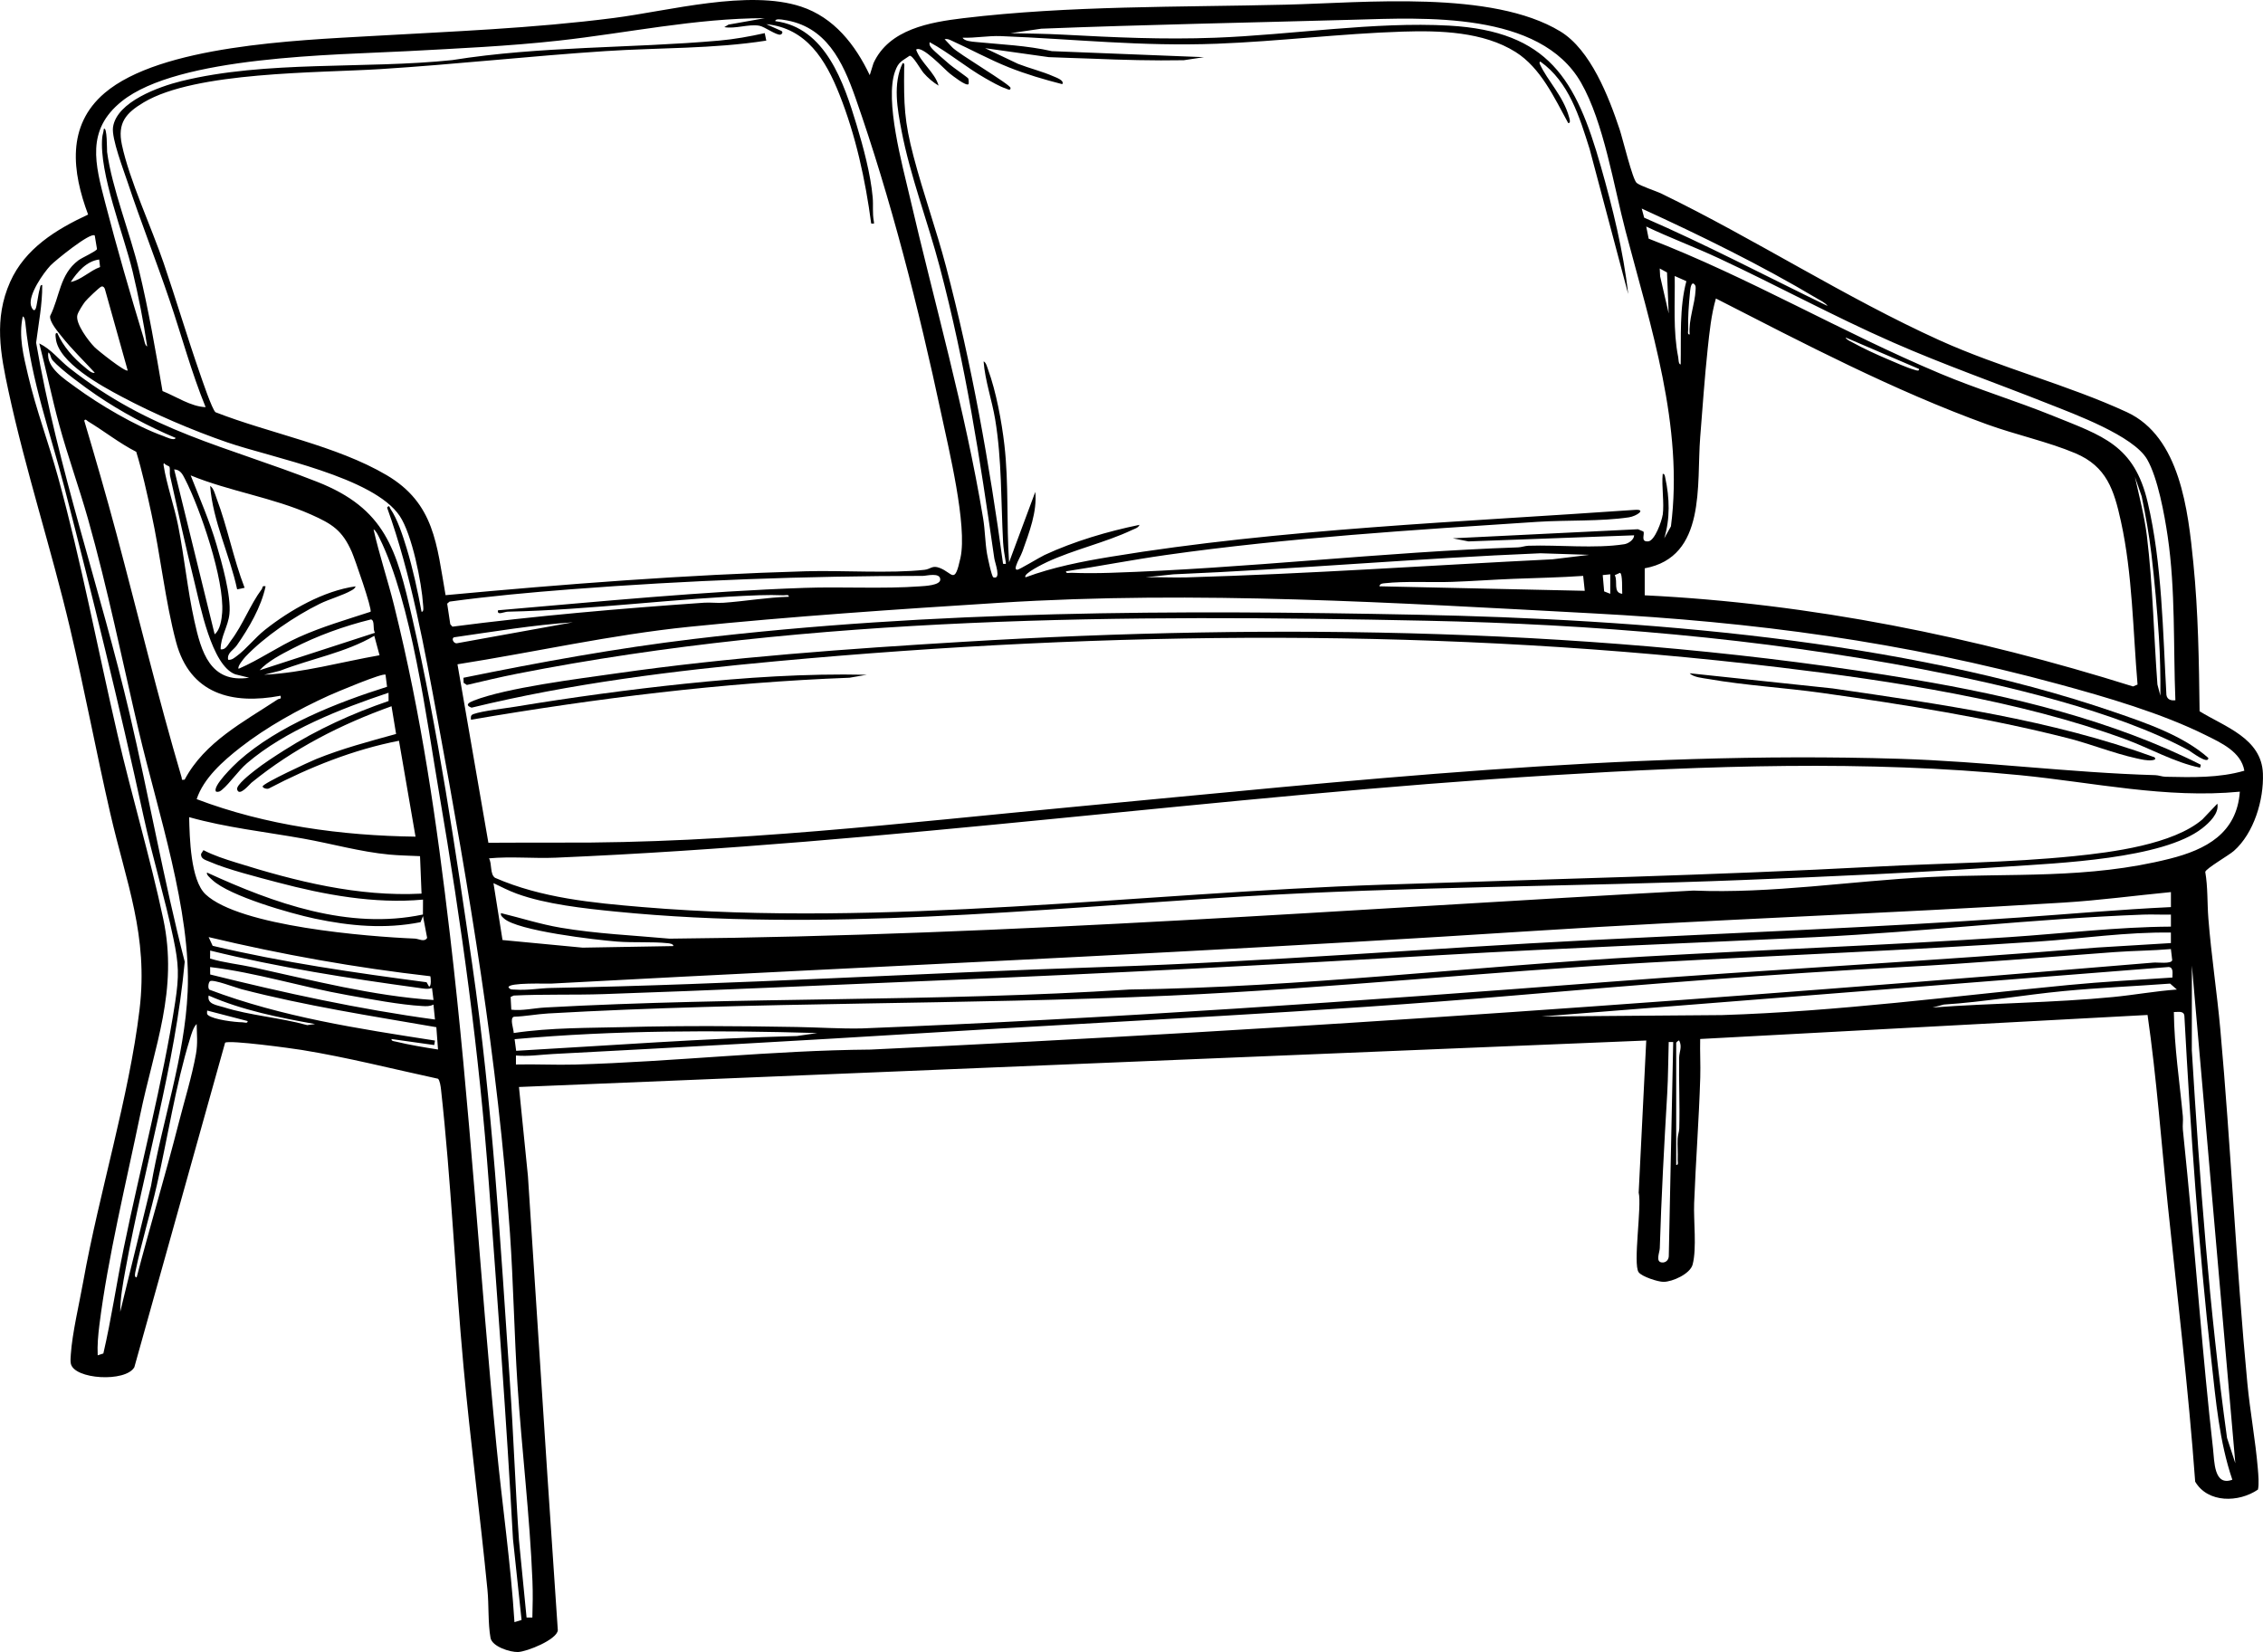 <?xml version="1.0" encoding="UTF-8"?> <svg xmlns="http://www.w3.org/2000/svg" id="a" width="1509.63" height="1102.05" viewBox="0 0 1509.63 1102.05"><path d="M580.2,50.11l2.5-7.98c10.38-22.67,37.58-27.32,59.99-30.01,70.66-8.46,143.93-7.28,215.01-9,52.44-1.27,137.43-9.92,183.16,17.82,20.23,12.27,32.36,43.7,39.59,65.41,1.99,5.97,8.61,33.41,11.34,35.66,2.58,2.12,12.86,5.36,16.75,7.25,62.44,30.35,122.65,69.36,185.28,97.72,40.19,18.2,85.87,29.84,125.03,47.97,35.49,16.43,40.81,65.61,44.32,100.68,3.28,32.77,3.74,65.9,4.16,98.84,16.72,10.34,41.34,17.98,42.24,41.53.67,17.57-5.97,39.82-19.39,51.64-3.37,2.97-18.73,11.78-19.07,14.01,1.78,10.19,1.26,20.71,2.07,30.96,1.93,24.68,5.76,49.47,7.97,74.02,7.08,78.52,10.54,157.5,18.03,235.98,1.81,18.99,5.4,38.03,6.99,57.01.36,4.28.91,10.32.09,14.06-12.76,8.73-33.4,9.13-41.87-5.28-4.49-61.49-11.82-122.55-18.2-183.8-4.43-42.51-7.49-85.31-13.57-127.53l-298.44,16.03c-.22,8.49.3,17.05.05,25.55-.84,27.87-3.01,56.01-4.08,83.92-.46,11.93,1.84,30.11-1.01,40.99-1.61,6.17-13.38,11.54-19.45,11.54-3.68,0-14.45-3.47-16.57-6.42-3.89-5.42,2.23-44.14.03-53.11l5.05-101.46-752,31.01,5.99,59.5,13,200,6.93,102.92c-.67,6.3-20.65,14.29-26.57,14.5-5.23.18-17.27-3.6-18.33-9.45-1.74-9.57-1.05-22.02-2.03-31.97-4.87-49.71-11.41-99.28-15.98-149.02-5.66-61.54-8.21-123.55-15.02-184.98-.19-1.74-.78-5.98-1.99-7.01-30.16-6.51-60.33-14.23-90.81-19.19-6.66-1.08-48.29-6.78-51.22-4.85l-60.54,216.46c-5.76,10.23-40.33,8.21-42.39-2.45-.34-1.74-.13-4.14,0-5.97.91-14.09,5.69-34.17,8.29-48.7,10.6-59.19,30.57-123.12,37.56-181.44,5.94-49.52-8.88-84.51-19.59-131.17-9.39-40.95-17.13-82.35-26.78-123.22-12.44-52.72-29.62-105.14-41.02-157.98-5.44-25.19-9.87-48.41,1.05-72.98,9.95-22.4,30.7-35.04,52.03-45-10.63-28.42-14.54-59.23,10.96-81.01C107.03,30.29,198.48,26.88,246.67,24.11c54.53-3.13,108.49-5.14,162.87-12.13,36.87-4.74,89.64-19.17,124.85-7.57,21.99,7.24,36.19,25.5,45.8,45.7ZM510.18,12.13c-46.23.02-91.73,9.92-137.5,14.98-33.52,3.71-67.3,5.21-100.98,7.02-47.94,2.56-152.8,3.16-190.52,33.48-23.98,19.28-17.69,41.84-10.93,67.95,7.59,29.33,16.61,60.53,25.45,89.55.49,1.63.96,5.43,2.48,6-2.47-16.69-5.75-33.4-9.66-49.82-5.96-25-22.52-65.75-20.32-89.67.17-1.87.98-3.62,1-5.51,2.37-2.4,2.11,14.26,2.24,15.24,3.24,24.13,15.3,54.02,21.26,78.74,6.43,26.67,11.11,53.75,15.71,80.78,9.1,3.63,18.94,10.38,28.76,10.74-9.46-23.13-15.93-47.39-23.95-71.05-8.95-26.42-19.27-52.48-28.06-78.94-2.73-8.22-10.85-29.29-9.77-36.76,2.47-17.08,30.95-27.11,45.36-30.69,56.54-14.01,122.86-7.99,180.92-14.08,58.85-9.42,118.89-7.79,178-13,10.22-.9,20.48-2.77,30.48-4.99l1.04,4.99c-35.48,5.58-71.64,4.65-107.49,7.01-50.09,3.3-99.8,8.84-150,12-41.54,2.61-123.24,1.56-157.81,22.19-11.95,7.13-17.64,13.71-14.59,28.19,4.93,23.45,19.8,55.29,27.91,79.09s15.56,48.87,23.96,73.04c1.51,4.34,8.33,24.66,10.61,26.39,36.17,14.14,80.62,22.22,114.08,41.92,32.1,18.9,33.42,46.35,39.38,80.11,79.98-7.44,160.18-13.65,240.44-15.95,24.17-.69,56.31,1.6,79.04-.96,4.26-.48,5.06-3.23,10.19-1.25,8.76,3.38,9.82,11.5,13.81-6.74,4.68-21.4-7.86-72.83-12.85-96.22-14.78-69.37-33.72-143.98-57.23-210.77-8.49-24.13-19.5-47.87-48.07-51.93-1.11-.16-5.41-.98-5.39.88,33.6,4.34,45.76,41.12,54.26,69.24,4.47,14.78,9.37,32.96,10.72,48.28.5,5.65-.31,10.21.79,16.23.36,1.94-.08,1.2-1.78,1.27-3.88-29.23-10.34-58.84-21.25-86.25-9.06-22.77-21.84-44.09-48.75-46.74l10.02,4.47c1.56.84.25,2.36-.54,2.52-2.72.55-10.66-5.33-14.04-5.94-7.12-1.29-15.97,2.23-23.44.93l2.8-1.68,24.19-4.3ZM1109.18,343.62c1.13-8.34-.83-18.9,0-27.5,1.38-.24,1.52,1.78,1.73,2.76,2.88,13.31,3.3,27.14-.72,40.24l4.48-8c8.61-66.57-13.48-133.27-30.21-196.78-7.96-30.22-14.55-72.68-29.77-99.23-27.36-47.75-104.77-43.26-151.98-41.94-69.39,1.94-138.71,3.25-208.03,5.97l-20.51,2.98c11.47.27,23.08.36,34.54.97,35.1,1.87,66.73,3.39,102,2.08,50.25-1.87,106.48-10.87,156-8.08,66.38,3.74,84.68,35.98,101.17,93.83,7.89,27.67,15.08,56.6,18.27,85.21l-25.73-96.76c-6.74-21.3-13.73-44.67-32.77-58.23-.74-.16-.69,1.05-.49,1.48,5.24,11.44,15.68,21.36,19.55,35.45.26.97,1.38,4.23-.55,4.05-9.22-16.8-18.29-36.82-35.09-47.41-21.62-13.62-50.54-14.42-75.46-13.62-41.25,1.32-82.64,6.51-123.92,8.08-50.57,1.93-94.44-3.12-144-5.08-8.64-.34-16.94,1.36-25.54,1.05,1.07,2.3,6.25,2.62,8.63,2.86,17.02,1.69,34.11,2.31,50.88,6.12l101.48,4.02-13.45,2.03c-20.39.37-40.82-.19-61.05-1.03-9.65-.4-19.33-.55-28.98-1.02l-42.51-5.98,22.01,10.47c7.59,2.96,16.27,5.06,23.66,8.34,1.63.72,7.47,2.7,5.81,5.19-12.09-3.09-24.15-6.63-35.74-11.26-13-5.2-25.57-12.1-38.18-17.82-1.59-.72-2.71-1.29-4.57-.92l5.08,5.41c4.01,4.33,38.7,24.72,38.89,27.08s-2.65.53-3.3.34c-3.61-1.09-9.84-4.68-13.35-6.67-12.95-7.32-24.33-17.13-37.32-24.17-.33,1.85.32,2.74,1.42,4.07,1.86,2.25,9.3,8.41,12.1,10.9,1.84,1.64,11.88,8.57,12.25,9.24.39.72.39,3.6.22,3.78-1.53,1.65-10.73-5.68-12.47-7.02-3.51-2.71-18.68-19.32-22.52-15.97,3.17,8.81,12.51,15.17,14.99,23.99-3.71-2.22-7.19-5.21-10.02-8.47-2.01-2.32-7.19-11.84-9.33-11.44-5.32,3.75-7.35,3.9-9.68,10.38-7,19.52,4.84,62.38,9.71,83.36,16.69,71.94,36.88,141.71,49.05,214.95,1.28,7.72,1.27,15.69,2.57,23.43.41,2.43,3.14,15.44,4.22,15.79,5.54,1.76,1.1-9.52.64-12.68-9.77-67.58-18.92-128.16-36.44-194.53-7.83-29.64-19.74-60.87-25.42-90.58-2.8-14.64-5.91-31.4.72-45.2,1.68-.26,1.03,2.37,1.02,3.51-.25,24.09.06,35.1,6.25,58.69,6.45,24.57,15.14,48.71,21.64,73.36,17.17,65.21,29,131.57,38.08,198.43,1.69-.06,2.14.67,1.78-1.27-.72-3.85-1.57-9.42-1.77-13.25-1.45-27.31-.78-54.69-5.26-81.74-2.15-12.95-6.71-25.6-7.74-38.75,1.62.47,2.45,3.97,3.01,5.48,5.34,14.58,9.07,34.65,10.86,50.14,3,26.05,1.32,52.28,3.13,78.38l17.49-46.99c1.29,13.4-4.07,27-8.49,39.51-1.15,3.27-3.41,6.75-4.29,9.73-.32,1.08-.81,2.63.77,2.72,1.15.07,15.22-8.47,18.15-9.83,19.57-9.1,42.21-15.81,63.36-20.13-.74,2.04-3.28,2.62-5.03,3.46-17.55,8.32-38.73,13.01-56.64,21.36-1.5.7-16.53,7.89-14.32,10.17,18.23-6.75,37.61-10.55,56.78-13.71,113.28-18.68,234.89-23.21,349.73-31.28,7.92-.56,1.13,4.21-4.02,4.98-18.78,2.81-41.64,1.75-60.99,3.01-82.1,5.36-166.56,10.61-247.87,22.13-22.28,3.16-44.41,7.47-66.64,10.87-.23,1.74,2.27.94,3.48.99,8.33.34,17.71.29,26.06.02,90.71-2.92,181.25-13.85,271.99-16.98,2.37-.08,4.55-1,6.92-1.08,20.14-.69,44.49,2.04,63.98-1.02,2.65-.42,6.47-2.9,6.55-5.94l-110.51,4.07-10.48-2.07,123.54-6.05,3.57,1.49c1.29,1.54-2.28,7.15,3.34,6.59,4.35-.43,9.02-13.68,9.54-17.53ZM1219.18,204.11c-1.62-2.22-4.92-3.73-7.33-5.16-37.51-22.32-77-41.65-116.67-59.82l1.64,6.08c41.58,18.04,81.6,39.16,122.36,58.9ZM1451.18,467.12c-1.44-36.3.14-73.44-5.14-109.36-2.12-14.41-6.57-38.98-13.69-51.31-9.1-15.77-48.54-30.21-65.9-37.1-34.73-13.79-69.67-25.99-103.94-41.06-39.61-17.41-77-37.84-115.97-56.03-15.94-7.44-32.48-13.57-48.35-21.14l1.63,8.09c66.81,25.78,128.68,62.37,194.68,90.09,24.63,10.34,50.22,18.05,74.94,28.06,33.36,13.5,54.25,19.49,63.27,57.73,9.63,40.85,10.12,86.67,12.49,128.51.51,3.15,3.1,3.87,5.97,3.53ZM63.18,157.11c-2.65-2.59-26.56,16.85-29.51,19.99-4.86,5.2-14.67,19.31-13.06,26.52.24,1.09,1.79,4.92,3.09,2.51.94-1.74,1.71-9.94,2.78-13.23.34-1.05.25-3.02,1.69-2.78.11,12.89-2.46,25.71-4.07,38.49,14.41,83.85,42.99,164.91,62.4,247.68,12.87,54.9,22.64,110.63,36.73,165.28-6.43,69.44-27.05,137.02-39.56,205.52-1.68,9.22-3.45,18.65-3.47,28.02l20.53-83.96c7.37-43.11,22.48-85.56,24.45-129.55,2.43-54.04-20.03-120.44-32.5-173.48-11.14-47.37-20.74-95.18-33.99-142.01-5.96-21.05-13.45-41.68-19.21-62.79-4.9-17.95-8.58-36.22-13.27-54.22,8.07,3.93,13.18,10.97,20.09,16.4,54.5,42.8,103.44,51.64,165.15,75.86,45.71,17.94,53,45.11,63.46,90.54,17.03,73.97,29.22,156.45,40.16,231.84,13.41,92.44,18.78,185.75,25.12,278.88,2.38,35,3.59,70.01,6.02,104.98l5.06,51.44h3.87c.23-8.05.38-16.33.05-24.42-1.73-43.26-7.16-87.62-9.98-131.02-2.18-33.63-2.7-67.38-5.02-100.98-7.91-114.74-27.33-229.75-48.28-342.72-8.78-47.32-17.42-96.08-33.69-141.31,1.66-2.06,1.62-.04,2.22.82,4.66,6.69,8.36,18.24,10.79,26.18,4.16,13.62,7.39,28.57,9.99,42.51,1.72.18,1.1-3.44,1.03-4.53-.91-14.83-7.43-47.26-15.61-59.4-17.58-26.1-85.09-38.78-114.95-49.05-23.21-7.98-48.85-18.98-70.5-30.5-13.27-7.06-42.5-22.77-43.97-39.04-.1-1.08-.73-3.73.97-3.47,3.89,8.86,10.99,16.98,18.54,22.97,1.42,1.13,4.61,4.34,6.47,3.53-7.12-7.76-15.47-15.83-21.96-24.04-2.58-3.27-8.22-9.7-7.82-13.73,6.57-13.13,6.35-27.79,18.86-37.17,2.36-1.77,11.69-5.89,12.43-7.51l-1.5-9.06ZM66.17,173.12c-8.38,1.04-14.56,8.25-18.99,14.99,7.01-1.36,12.7-7.53,19.59-9.96l-.61-5.03ZM1113.17,209.11l-1.12-27.37-4.86-2.63.27,5.22,5.71,24.77ZM1121.17,243.11c.37-18.47-.95-37.63,3.79-55.54l-7.77-3.45c.28,18.08-1.2,36.33,2.33,54.16.26,1.31.11,4.84,1.66,4.83ZM1127.17,223.11c-.88-9.77,3.52-20.16,3.94-29.65.08-1.85.35-3.13-1.44-4.33-1.98-.47-2.25,5.46-2.36,6.61-.72,7.56-1.43,16.36-1.12,23.89.05,1.22-.75,3.72.99,3.49ZM85.18,247.11l-15.21-54.28c-.36-1.02-1.06-1.98-2.26-1.7s-9.68,8.43-10.94,10.08c-1.49,1.94-4.56,6.73-5.15,8.91-1.51,5.58,7.47,17.44,11.53,21.54,1.99,2.01,20.62,16.91,22.03,15.46ZM1097.18,397.12c110.9,5.42,220.22,27.68,325.74,60.8l3.02-1.26c-3.04-35.6-3.38-73.82-11.06-108.75-4.63-21.05-9.5-36.72-30.44-45.56-18.07-7.63-39.83-12.35-58.78-19.22-62.31-22.57-122.13-53.89-180.99-84.01-3.09,10.6-4.3,22.44-5.48,33.5-2.08,19.53-3.43,39.42-5,59-2.52,31.57,4.28,79.91-37.01,87.49v18ZM68.95,902.88c5.37-23.13,8.76-46.7,13.52-69.97,10.99-53.74,26.19-110.8,34.42-164.58,2.66-17.43,2.38-25.11-1.2-42.22-5.7-27.26-14.07-54.56-20.02-81.98-16.01-73.72-33.91-146.19-52.77-219.23-9.24-35.81-22.12-71.26-25.84-108.16-.11-1.13-.46-5.5-1.87-5.62-2.87,13.32.48,26.11,3.48,39.01,5.34,22.98,13.77,45.26,20.01,67.99,15.62,56.87,26.48,114.79,39.79,172.21,9.46,40.79,21.77,81.85,30.42,122.58,10.15,47.77-5.89,84.88-15.42,131.01-9.16,44.33-21.64,95.55-27.15,139.85-.84,6.76-1.48,13.52-1.14,20.35l3.77-1.23ZM1280.17,246.13l-48.99-21c.56,1.53,3.51,2.7,4.98,3.51,6.95,3.83,15.02,7.54,22.34,10.66,5.28,2.25,13.36,5.91,18.62,7.39.96.27,3.3,1.27,3.05-.55ZM117.17,292.13c-18.03-7.53-36.73-17.6-52.9-28.6-7.44-5.06-23.39-16.68-29.01-22.99-1.94-2.18-1.23-4.4-3.06-5.42-1.4,10.1,10.87,17.8,18.27,23.22,15.82,11.6,40.09,25.95,58.48,32.52,1.64.59,7.32,3.48,8.24,1.27ZM90.89,301.41c-11.3-5.77-21.39-13.82-32.16-20.33-.76-.46-1.75-1.99-2.53-.47,7.46,25.07,14.75,50.23,21.5,75.5,14.49,54.28,27.59,108.69,43.47,162.55.42,1.43-.6,1.76,2,1.45,13.34-25.13,39.29-38.49,62.03-53.52,1.16-.76,2.59.25,1.98-2.47-32.55,6.16-60.46-1.26-69.7-35.79-7.22-26.97-10.47-58.48-16.61-86.39-2.99-13.58-5.91-27.23-9.98-40.52ZM112.97,311.32c-.29-.51-2.78-1.09-3.29-2.2-.77-.15-.6.91-.51,1.5,1.9,12.22,7.17,27.37,9.72,40.29,4.11,20.82,6.2,42.68,10.76,63.24,4.55,20.53,10.44,41.8,36.53,37.95l-9.22-2.27c-15.88-5.8-23.48-46.46-27.29-61.71-5.84-23.41-11.01-47.2-16.24-70.76-.42-1.88.2-4.88-.46-6.05ZM143.19,423.12c3.68-2.76,4.71-10.11,5.02-14.46,1.57-21.74-14.59-69.3-24.86-89.22-1.61-3.12-3.07-6.14-7.17-6.32l27.01,109.99ZM247.18,408.09c1.25-1.68-10.61-35.62-12.51-39.95-6.35-14.44-13.13-18.62-27.13-24.87-25.34-11.32-54.54-15.55-80.35-26.14,6.02,15.29,12.62,30.42,17.26,46.23,3.57,12.16,9.82,34.05,8.61,46.14-.82,8.28-5.92,15.3-5.87,23.62,3.36.68,5-3.29,6.81-5.68,8.08-10.67,12.8-23.91,20.61-34.42.83-1.12-.02-2.49,2.57-1.89-2.98,13.91-11.09,27.71-19.17,39.32-2.32,3.34-6.67,4.99-5.82,9.67,2.45.33,4.13-1.29,5.9-2.59,6.18-4.54,12.01-12.1,18.64-17.36,16.69-13.24,39.19-26.04,60.46-29.03-.28,1.36-1.65,2.1-2.75,2.74-5.59,3.24-14.69,5.74-21.11,8.89-16.65,8.19-36.88,21.89-49.63,35.37-1,1.06-5.7,6.7-4.5,7.99,13.95-6.05,26.45-14.93,40.32-21.17,15.34-6.9,31.71-11.63,47.67-16.86ZM1441.17,464.11c.13-13.14-.16-26.37-1-39.48-1.13-17.69-2.91-37.39-4.99-55.01-1.53-12.93-3.84-25.78-6.48-38.52l-4.5-12.98c2.89,13.15,6.34,26.08,7.98,39.51,3.98,32.61,4.57,66.24,7.02,98.98l1.98,7.51ZM343.19,1082.12l4.74-1.46-5.74-54.05c-4.25-78.72-10.2-157.36-16-236-6.55-88.92-18.28-173.92-33.28-261.72-8.43-49.31-18.28-126.72-39.85-170.15-.8-1.62-2.28-4.81-3.87-5.62,3.84,17.12,9.48,33.75,13.7,50.79,18.44,74.41,28.33,143.67,37.28,219.72,13.35,113.44,19.97,227.36,31.02,340.98,3.81,39.19,9.53,78.19,12,117.51ZM1060.18,370.13l-32.54-1.05c-81.65,3.36-163.27,10.6-244.95,14.05l-18.51,1.98c9.15-.22,18.38.31,27.54.05,81.36-2.33,162.67-8.05,243.95-12.05l24.51-2.98ZM1082.18,396.11c-.21-2.16.39-13.6-1.55-13.97l-3.44,1.56c2.27,4.17-1.4,11.67,4.99,12.41ZM332.19,407.12c68.15-5.85,136.07-12.59,204.54-14.96,25.1-.87,52.58.78,77.01-1.02,2.87-.21,13.51-.6,13.5-4.52,0-4.99-9.22-2.46-11.51-2.46-78.51.05-156.82,2.93-235.03,8.96-26.98,2.08-54.01,4.55-80.8,8.2l-1.59,1.36,2.07,13.74,1.44,1.61c55.7-7.24,111.69-12.07,167.84-15.97,4.3-.3,8.72.34,13.03.03,14.53-1.02,28.98-3.61,43.51-4,.23-1.74-2.27-.94-3.48-.99-5.12-.21-10.93-.23-16.05-.04-55.91,2.01-111.95,9.79-168,10.99-2.36.05-7.29,2.75-6.45-.95ZM1074.19,383.11l-5.02.52.95,10.88,4.06,1.6.02-13ZM1056.13,384.17c-15.48,1.08-30.95,1.35-46.44,1.96-13.52.53-27.44,1.56-40.97,2.03-14.04.49-31.46-.61-45.08.92-1.5.17-3.09.21-3.46,2.03l137,3.01-1.06-9.95ZM1497.19,514.11c-2.2-12.61-15.42-18.54-25.79-23.7-29.36-14.61-66.25-25.37-98-34-104.32-28.36-202.85-41.51-310.76-47.24-131.64-7-264.19-15.4-395.97-7.05-68.37,4.33-138.83,9.07-206.98,16.02-51.98,5.3-102.87,16.88-154.51,25l20.62,119.05c15.64,0,31.29-.19,46.93-.1,115.31.66,230.2-13.2,344.95-23.98,182.07-17.1,365.86-37.58,548.97-31.94,57.37,1.77,113.79,9.26,171.08,10.92,2.37.07,4.55,1.03,6.92,1.08,17.55.36,35.67.89,52.55-4.05ZM250.18,422.11c-1.79-2.31.13-8.03-2.64-8.91-17.93,4.41-36,10.91-52.38,19.4-7.36,3.81-16.43,8.46-21.98,14.51l77-25ZM382.18,415.13c-26.61,1.79-52.98,6.24-79.36,10.01-1.89.89-.18,4.18,1.87,3.99l77.49-14ZM253.19,437.11l-3.5-12.97c-19.02,11.2-42.12,15.23-62.72,23.26l-10.78,2.71c26.07-1.32,51.39-8.51,77-13ZM257.18,450.11c-1.48-1.57-33.56,11.97-37.67,13.83-20.15,9.13-41.82,21.13-59.24,34.76-11.5,9-24.44,20.39-29.08,34.4,46.23,17.57,96.66,24.37,146,25.02l-11.04-63.97c-30.34,5.91-59.39,17.5-86.68,31.77-1.24.78-4.3-.24-4.26-1.3.07-2.05,31.31-16.49,35.71-18.27,17.24-6.97,35.4-11.8,53.31-16.73l-3.05-18.5c-33.84,12.11-65.53,28.31-93.46,51.03-1.23,1-8.19,9.65-9.53,4.46-.75-2.91,9.08-10.52,11.52-12.46,5.94-4.73,13.7-9.74,20.17-13.83,21.63-13.7,45.09-24.38,69.34-32.69l-.04-5.5c-31.52,10.49-69.02,25.2-94.46,47.04-5.76,4.95-11.49,13.4-16.46,17.54-1.35,1.12-2.15,1.77-4.06,1.43-3.12-3.24,12.22-18.05,14.98-20.51,26.37-23.55,65.66-38.95,99.02-49.49l-1.01-8ZM1494.18,528.12c-49.18,4.74-97.78-6.2-146.5-11-102.93-10.14-208.96-6.3-311.98,0-222,13.58-442.75,45.59-664.97,55.03-14.8.63-29.77-.95-44.52.44,2.1,3.62.5,10.52,4.02,12.98,30.88,13.49,65.1,16.73,98.47,19.53,162.21,13.61,331.32-9.47,494.03-14.95,110.09-3.71,219.84-6.22,329.92-12.08,43.62-2.32,87.54-2.55,131.03-6.97,25.11-2.55,66.03-7.77,85.52-24.48l9.98-10.51c1.26,6.49-5.34,12.69-10.08,16.41-26.27,20.57-96.59,23.27-130.42,25.58-58.81,4-118.12,6.64-177.03,8.97-111.14,4.39-222.85,4.27-333.97,11.03-138.17,8.4-278.47,23.76-416.98,10-20.73-2.06-46.61-4.85-66.03-11.97-5.37-1.97-10.36-4.55-15.48-7.01l6.03,37.96,53.42,5.08,60.54-1.05c.18-1.46-2.61-1.79-3.58-1.9-10.47-1.13-22.86-.24-33.91-1.1-14.16-1.1-66.74-7.19-75.53-15.47-1.08-1.02-2.31-1.8-1.97-3.52,13.27,3.22,26.24,7.42,39.77,9.72,23.99,4.08,48.47,5.11,72.68,7.32,227.89-2.09,455.35-19.89,683-32.08,52.62,2.16,104.72-6.4,157-9,55.28-2.75,106.1,1.54,160.77-12.23,24.27-6.12,44.76-16.98,46.77-44.72ZM280.17,571.13c-6.7-.33-13.85-.43-20.51-1.06-19.37-1.83-38.14-7.22-57.3-10.64-25.46-4.54-51.25-7.32-76.18-14.31.32,13.37.87,42.03,10.98,51.51,22.75,21.34,108.18,28.21,139.51,29.49,2.74.11,6.39,2.63,8.27-.46l-2.77-14.54-1.63,4.05c-23.71,4.72-47.12,2.59-70.55-2.37-16.21-3.43-56.74-15.01-68.28-25.72-.83-.77-4.64-3.92-3.52-4.96,44.41,20.37,94.39,38.43,143.94,27.95l.05-9.95c-32.36,2.98-65.78-3.21-97.01-11.48-12.69-3.36-33.79-8.7-45.24-13.76-2.6-1.15-6.14-1.82-5.81-5.25l1.6-2.51c6.94,3.63,14.25,5.93,21.71,8.27,39.99,12.53,81.41,22.94,123.77,20.74l-1.01-25ZM1448.19,595.11c-23.85,2.3-47.57,5.5-71.51,6.99-118.46,7.38-236.77,11.36-355,19-159.62,10.32-319.2,18.16-478.95,26.05-58.39,2.89-116.66,5.84-175,9-2.97.16-28.55-.87-28.52,2.46,1.2,1.82,2.64,1.41,4.44,1.54,8.25.61,16.25-.94,24-1.09,123-2.31,245.98-9.99,369-14,108.1-3.52,216.05-12.44,324.08-17.92,95.28-4.83,190.61-8.44,285.95-15.05,33.83-2.35,67.63-5.4,101.52-6.98v-10.01ZM1448.19,610.11c-6.14.16-12.34-.21-18.49.02-72.93,2.73-145.97,11.48-218.97,15.03-83.14,4.04-165.93,7.13-249.05,11.95-112.67,6.53-225.19,12.37-337.95,17.05-73.59,3.06-147.43,6.51-221,9-19.97.68-40.07-.02-60.04.96l-2.06.94.45,8.48c6.93.92,15.37-1.06,22.57-1.45,129.84-7.17,260.27-3.63,390-12,114.76-1.52,228.68-15.45,343.03-21.97,81.28-4.64,162.65-7.59,244-13,35.82-2.38,71.56-6.78,107.52-6.98v-8.01ZM1448.19,622.11c-29.6-.45-59.06,4-88.52,5.99-86.3,5.83-172.83,9.19-259,14-106.86,5.96-213.08,17.23-319.95,22.05-138.09,6.23-276.99,4.04-415.08,11.92-7.48.43-15.26,1.95-22.81,2.19-3.05.93-.07,8.38-.14,10.86,24.84-3.71,49.97-3.32,75.03-3.97,38.1-1,75.9-.71,113.97-.05,14.37.25,28.65,1.23,43.03.96,165.43-6.56,331.68-18.2,496.95-30.96,109.03-8.42,218.01-14,327.02-22.98l49.5-3v-7.01ZM287.07,651.23c-49.86-5.68-99.14-14.46-147.89-26.1l2.68,5.81c46.96,11.11,94.83,17.97,142.7,24.3l1.64,2.87c1.75.22,1.11-6.61.88-6.89ZM1448.19,633.11c-12.42,1.08-25.02,1.1-37.49,2.02-47.17,3.47-93.75,7.44-141.05,9.95-86.75,4.61-173.45,11.6-259.97,19.03-130.61,11.22-262.14,16.9-392.98,25.02-82.61,5.12-165.27,9.66-248,14-8.06.42-16.29,1.73-24.52.98v6.01c13.15-.33,26.39.41,39.55.04,65.54-1.87,131.25-9.47,197-10,285.79-13.37,570.84-34.07,855.97-58.03,2.71-.23,11.75,1.07,12.37-1.59l-.88-7.43ZM288.18,659.12c-3.04,1-6.19.25-9.33-.18-46.46-6.34-93.17-13.61-138.65-24.83l-.05,5.33c9.23,2.82,19.59,3.84,29.25,5.96,39.65,8.7,79.04,18.9,119.79,21.7l-1-7.99ZM1491.17,976.11l-28.98-331.99-.05,56.54c5.27,86.37,11.65,172.77,23.49,258.51l5.54,16.94ZM289.17,670.12c-2.43,1.29-4.82,1.14-7.47.99-14.97-.82-34.67-4.61-49.75-7.27-30.71-5.41-60.84-15.01-91.78-18.73l.05,4.96c49.44,12.28,99.4,23.2,149.95,30.04l-1.01-10ZM1449.19,652.12c-.05-2.52.95-6.82-2.5-7.04l-418.5,33.02,120.54-.95c77.42-2.44,154.07-12.62,230.96-20.04,23.09-2.23,46.36-3.46,69.5-5ZM291.07,685.23c-43.5-7.52-87.37-14.29-130.11-25.39-3.56-.93-18.86-6.76-20.85-5.3-1.11.82-1.64,4.82-.35,5.69,48.29,18.27,99.56,26.02,150.41,33.92l-.5,2.99-28.48-4.01c-.24,1.41,1.77,1.46,2.78,1.7,8.96,2.19,19.12,3.86,28.22,5.28l-1.11-14.89ZM1452.18,660.11l-4.52-3.96c-23.62,1.77-47.39,2.72-70.98,4.98-26.68,2.56-53.27,7.3-80,9l-7.5,1.98c40.18-3.03,80.45-3.11,120.49-7.01,14.18-1.38,28.29-3.97,42.51-4.99ZM210.18,683.13c-24.06-4.31-48.51-9.15-70.99-19.01-1.2,5.82,5.5,6.35,9.78,7.71,17.73,5.62,37.94,6.99,55.99,12.01l5.22-.71ZM165.17,681.13l-26.99-7.01c.08,1.18-.53,2.14.62,3.07,3.73,3.01,17.86,4.72,22.97,4.77,1.19.01,3.62,1.01,3.4-.83ZM1489.18,987.11c-8.71-25.54-10.99-52.78-13.99-79.5-8.59-76.42-13.85-153.16-18.01-229.99-.39-3.56-4.31-2.41-7.01-2.5.25,23.33,3.82,46.37,5.99,69.51.28,2.97-.26,6.01.02,8.98.95,9.99,2.02,19.99,3,30,5.9,60.76,10.26,122.27,17.12,182.89.94,8.32.54,25.18,12.88,20.61ZM91.17,852.11c8.95-34.26,19.17-68.25,27.94-102.57,3.76-14.74,9-31.71,11.61-46.39,1.28-7.23.6-12.71.46-20.03-2.26,2.13-3.58,7-4.5,9.99-9.44,30.54-14.81,65.66-21.95,97.05-4.36,19.14-10.37,38.64-14.3,57.7-.21,1.01-1.12,4.44.75,4.26ZM545.18,689.13c-67.31-1.93-135-1.96-201.89,4.09l1.03,7.76c62.36-3.53,124.82-8.25,187.36-9.87l13.51-1.98ZM1118.18,695.62v81.5c1.76.22.95-2.26,1-3.49.19-4.67-.24-9.39-.04-14.05.1-2.37,1.02-4.55,1.08-6.92.44-15.66-.34-31.41-.08-47.08.07-3.92,2.19-7.26.03-11.46-.34-.25-1.9,1.14-1.99,1.5ZM1116.18,695.11h-2.99c-.37,11.44-.34,23.07-1.01,34.5-2.04,34.48-3.89,68.5-4.95,103.05-.09,2.94-3.06,9.16,1.48,9.53,2.71.22,4.58-1.87,4.53-4.52l2.95-142.55Z"></path><path d="M309.18,452.13c50.84-10.37,102.02-19.71,153.63-25.88,159.65-19.09,322.22-19.45,482.91-16.17,148.54,3.03,323.28,16.43,464.23,64.77,21.32,7.31,46.38,15.78,63.21,30.77.14,4.79-11.79-4.38-12.96-5.02-48.42-26.3-123.35-43.73-177.83-54.17-108.6-20.8-220.12-30.03-330.65-32.35-200.71-4.23-409.38-3.45-606.73,35.35-11.23,2.21-22.41,4.9-33.55,7.5l-2.16-1.42-.11-3.39Z"></path><path d="M1468.17,510.14l-.5,1.99c-17.49-3.69-33.24-12.88-49.97-19.03-70.44-25.89-155.52-38.9-230.15-47.85-222.4-26.69-447.07-24.69-669.87-4.12-68.27,6.3-136.51,14.75-203.11,30.95-4.81-1.77-1.63-3.51,1.37-4.69,22.09-8.65,69.94-14.57,94.86-18.14,75.95-10.88,155.25-16.48,231.89-21.11,207.61-12.53,428.25-9.4,633.85,25.13,65.29,10.96,132.46,27.1,191.63,56.88Z"></path><path d="M1437.18,505.13c1.43,1.45-.11,1.81-1.49,2-3.34.44-7.42-.58-10.71-1.31-14.79-3.25-30.56-9.59-45.59-13.41-53-13.5-109.63-22.5-163.85-30.15-24.92-3.51-51.15-4.99-75.72-9.28-3.76-.66-10.12-1.13-12.64-3.85l95.38,10.11c72.36,10.53,145.73,20.8,214.62,45.89Z"></path><path d="M578.18,450.13l-11.51,1.98c-84.82,3.18-168.98,13.76-252.48,28.01-.14-1.85-.37-3.04,1.71-3.78,6-2.15,20.84-3.74,28.06-4.94,36.74-6.08,75.72-11.41,112.73-15.27,40.3-4.2,80.88-6.91,121.49-6Z"></path><path d="M163.19,392.11l-5,1.02c-4.9-22.98-16.24-45.41-18-69,2.4,1.59,3.27,5.62,4.26,8.23,7.37,19.47,11.2,40.32,18.73,59.76Z"></path></svg> 
